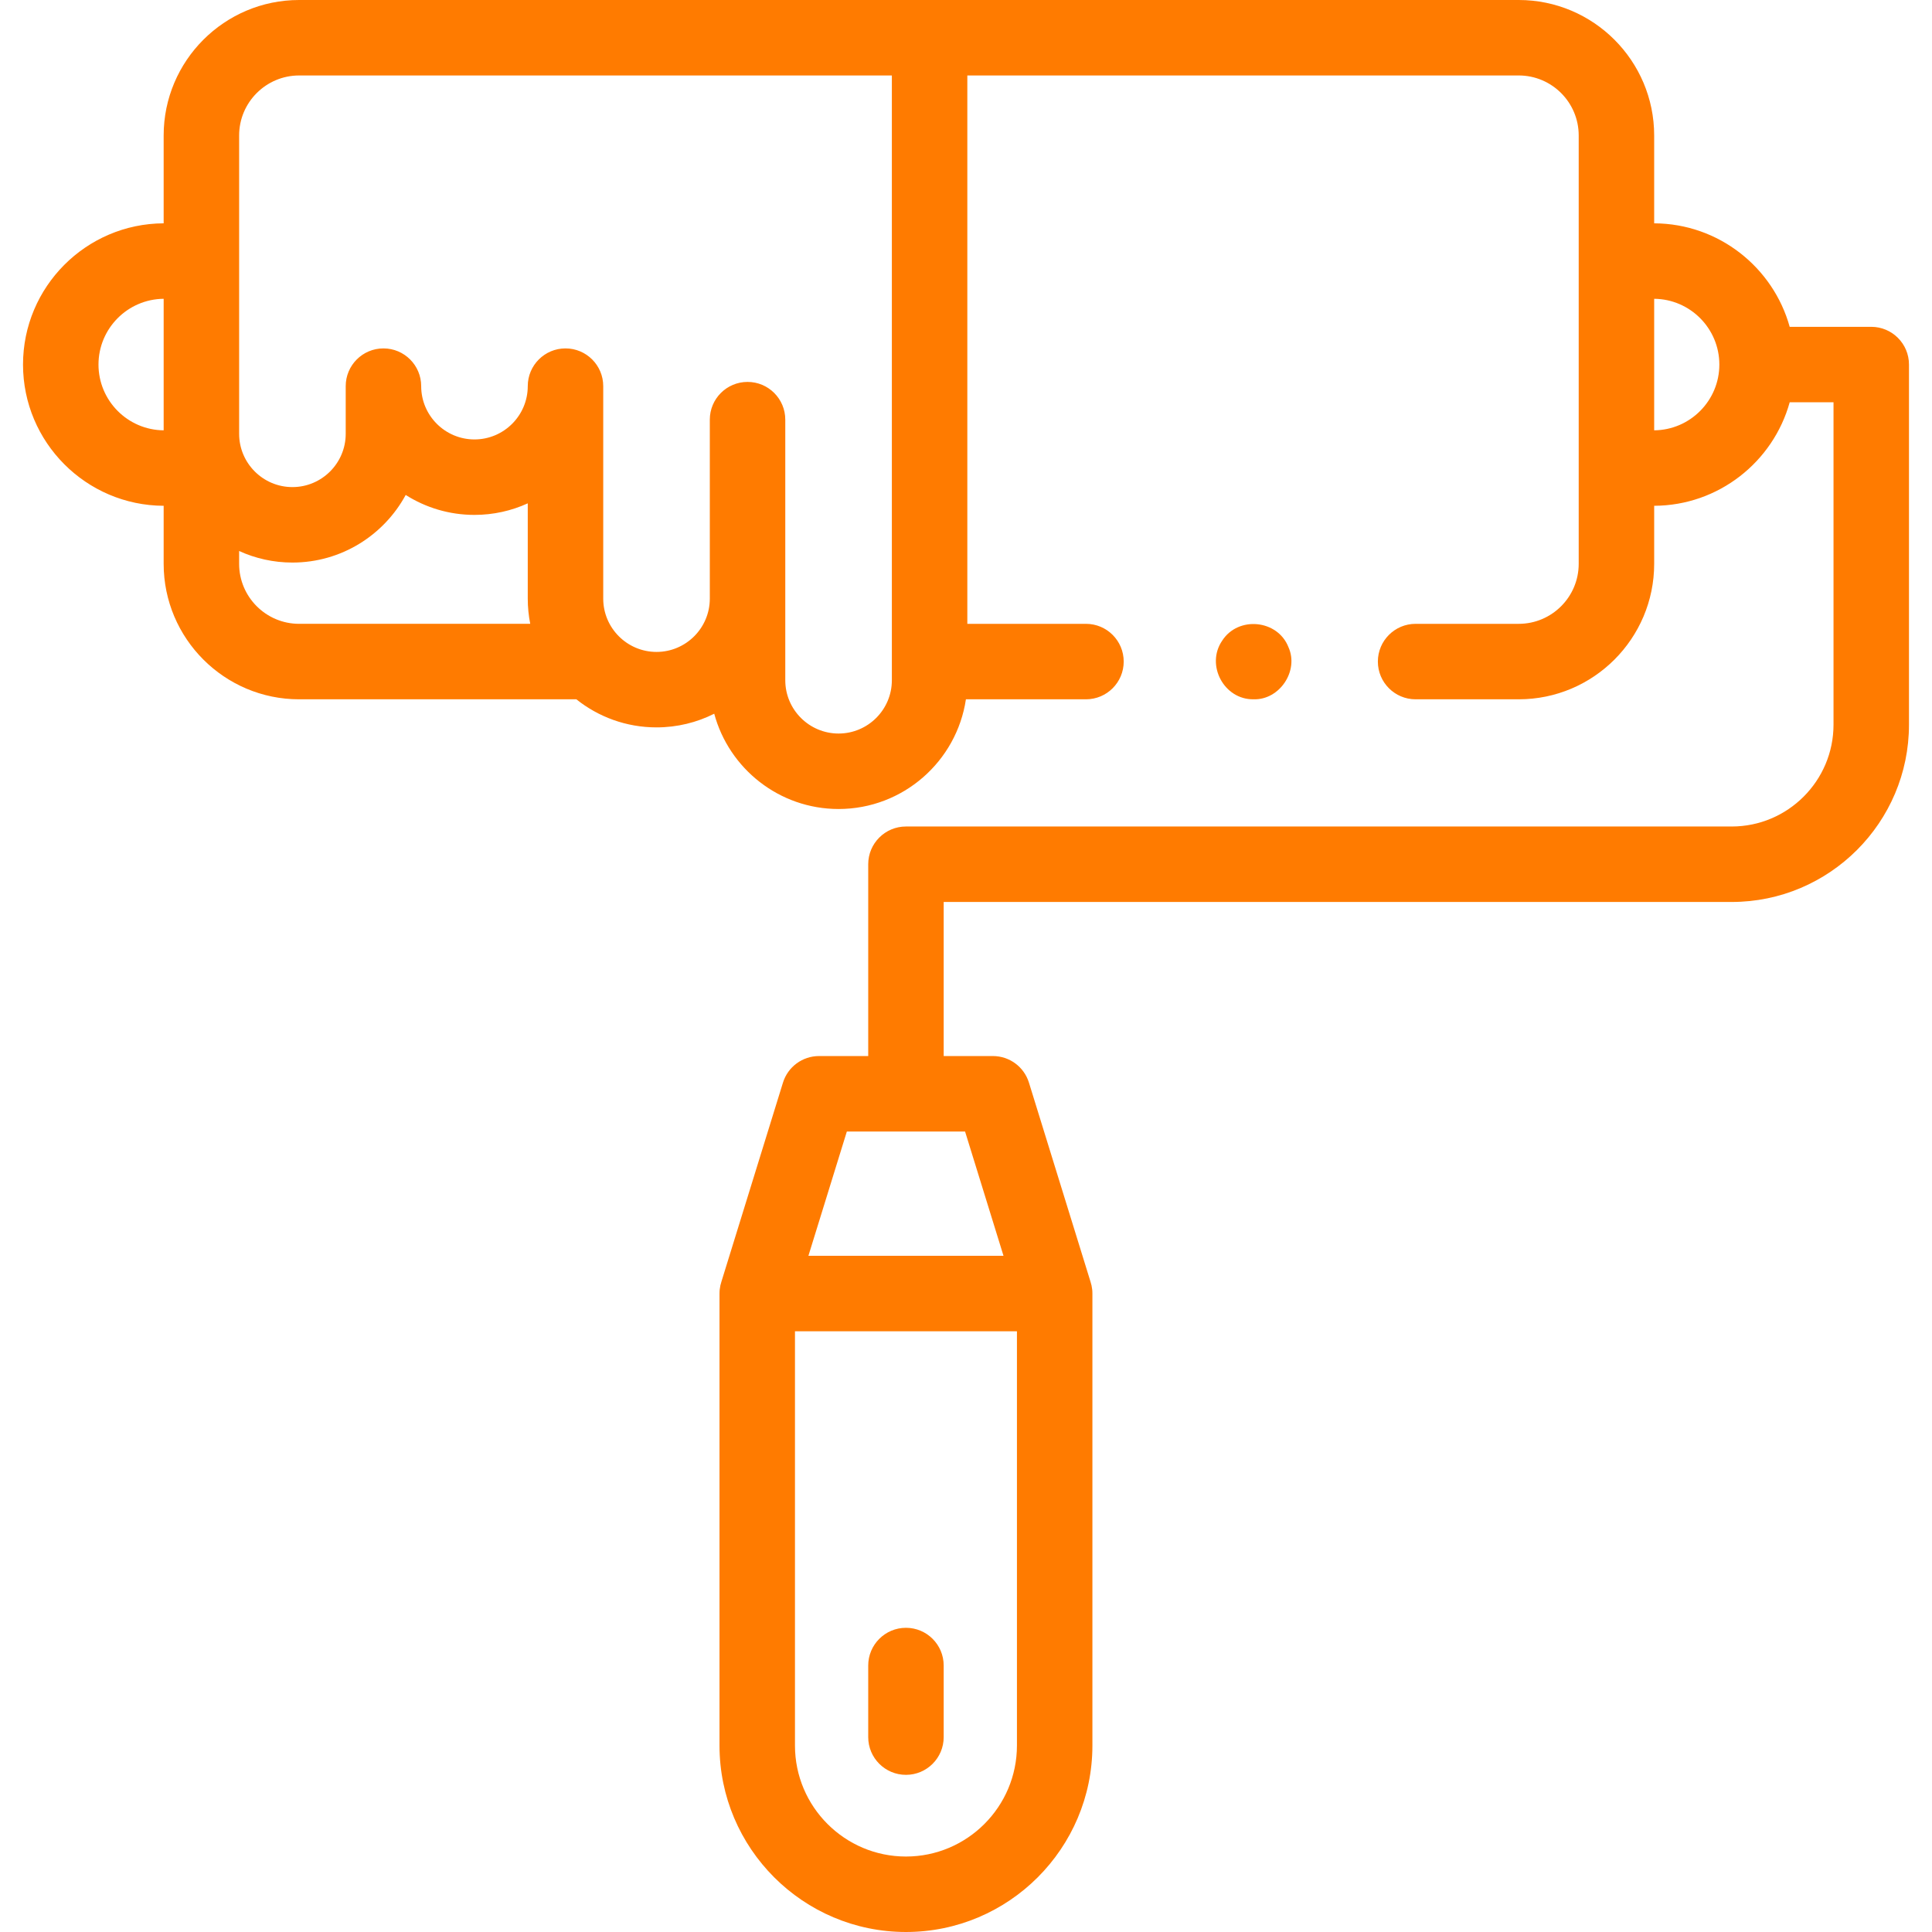 <?xml version="1.0"?>
<svg xmlns="http://www.w3.org/2000/svg" xmlns:xlink="http://www.w3.org/1999/xlink" xmlns:svgjs="http://svgjs.com/svgjs" version="1.1" width="512" height="512" x="0" y="0" viewBox="0 0 512 512" style="enable-background:new 0 0 512 512" xml:space="preserve" class=""><g><g xmlns="http://www.w3.org/2000/svg"><g><g><path d="m495.899 86.612h-21.612c-4.372-15.751-18.807-27.358-35.915-27.429v-23.283c0-19.795-16.103-35.9-35.898-35.9h-323.203c-19.795 0-35.899 16.104-35.899 35.9v23.283c-20.566.085-37.271 16.842-37.271 37.429s16.705 37.344 37.271 37.428v15.383c0 19.795 16.104 35.9 35.898 35.9h73.23c.078 0 .155-.001.232-.003 5.834 4.658 13.224 7.445 21.253 7.445 5.495 0 10.69-1.306 15.293-3.623 3.915 14.528 17.205 25.252 32.952 25.252 17.099 0 31.3-12.643 33.749-29.071h31.815c5.522 0 10-4.477 10-10s-4.478-10-10-10h-31.441v-145.323h146.122c8.767 0 15.898 7.133 15.898 15.9v113.523c0 8.767-7.132 15.9-15.898 15.9h-27.326c-5.522 0-10 4.477-10 10s4.478 10 10 10h27.326c19.795 0 35.898-16.104 35.898-35.9v-15.383c17.108-.07 31.543-11.677 35.915-27.428h11.612v85.427c0 14.884-12.108 26.994-26.991 26.994h-218.822c-5.522 0-10 4.477-10 10v50.832h-13.04c-4.385 0-8.258 2.856-9.554 7.045l-16.314 52.754c-.215.651-.366 1.332-.443 2.035-.001.01-.003.021-.004.031-.004.036-.008.071-.011.107-.006.061-.011.123-.016.184-.001.016-.002.032-.003.047-.005.073-.01.147-.014.22v.004c-.01.199-.015.397-.013.596v119.697c0 27.247 22.166 49.415 49.412 49.415s49.412-22.168 49.412-49.415v-119.697c.002-.198-.003-.397-.013-.596 0-.001 0-.002 0-.003-.004-.075-.009-.149-.014-.223-.001-.015-.002-.03-.003-.045-.005-.062-.01-.123-.016-.185-.003-.036-.007-.072-.011-.107-.001-.011-.003-.021-.004-.031-.077-.703-.228-1.384-.443-2.035l-16.314-52.754c-1.296-4.189-5.169-7.045-9.554-7.045h-13.04v-40.832h208.821c25.911 0 46.991-21.081 46.991-46.994v-95.426c0-5.523-4.477-10-10-10zm-469.798 10c0-9.559 7.733-17.345 17.272-17.429v34.858c-9.539-.085-17.272-7.871-17.272-17.429zm37.271 52.811v-3.401c4.306 1.965 9.088 3.061 14.122 3.061 12.953 0 24.243-7.254 30.021-17.914 5.275 3.346 11.527 5.285 18.224 5.285 5.034 0 9.816-1.096 14.123-3.062v25.249c0 2.286.227 4.52.657 6.681h-61.248c-8.767.001-15.899-7.132-15.899-15.899zm172.98 30.847c0 7.788-6.336 14.124-14.123 14.124s-14.122-6.336-14.122-14.124v-69.058c0-5.523-4.478-10-10-10s-10 4.477-10 10v47.43c0 7.788-6.336 14.124-14.123 14.124s-14.122-6.336-14.122-14.124v-56.312c0-5.523-4.478-10-10-10-5.523 0-10 4.477-10 10 0 7.788-6.336 14.124-14.123 14.124s-14.122-6.336-14.122-14.124c0-5.523-4.478-10-10-10s-10 4.477-10 10v12.629c0 7.788-6.336 14.124-14.123 14.124s-14.122-6.336-14.122-14.124v-79.059c0-8.767 7.132-15.9 15.898-15.9h157.082zm202.021-66.23v-34.857c9.538.084 17.272 7.871 17.272 17.429s-7.734 17.344-17.272 17.428zm-168.874 348.545c0 16.22-13.194 29.415-29.412 29.415s-29.412-13.195-29.412-29.415v-109.779h58.824zm-3.559-129.779h-51.705l10.188-32.942h31.33z" fill="#ff7b00" data-original="#000000" style="" class=""/></g><g><g><path d="m332.22 185.32c-7.849.135-12.759-9.096-8.32-15.55 4.24-6.583 14.696-5.577 17.551 1.73 2.842 6.278-2.343 14.035-9.231 13.82z" fill="#ff7b00" data-original="#000000" style="" class=""/></g></g></g><g><path d="m240.087 470.353c-5.522 0-10-4.477-10-10v-18.968c0-5.523 4.478-10 10-10 5.523 0 10 4.477 10 10v18.968c0 5.522-4.478 10-10 10z" fill="#ff7b00" data-original="#000000" style="" class=""/></g></g></g></svg>
